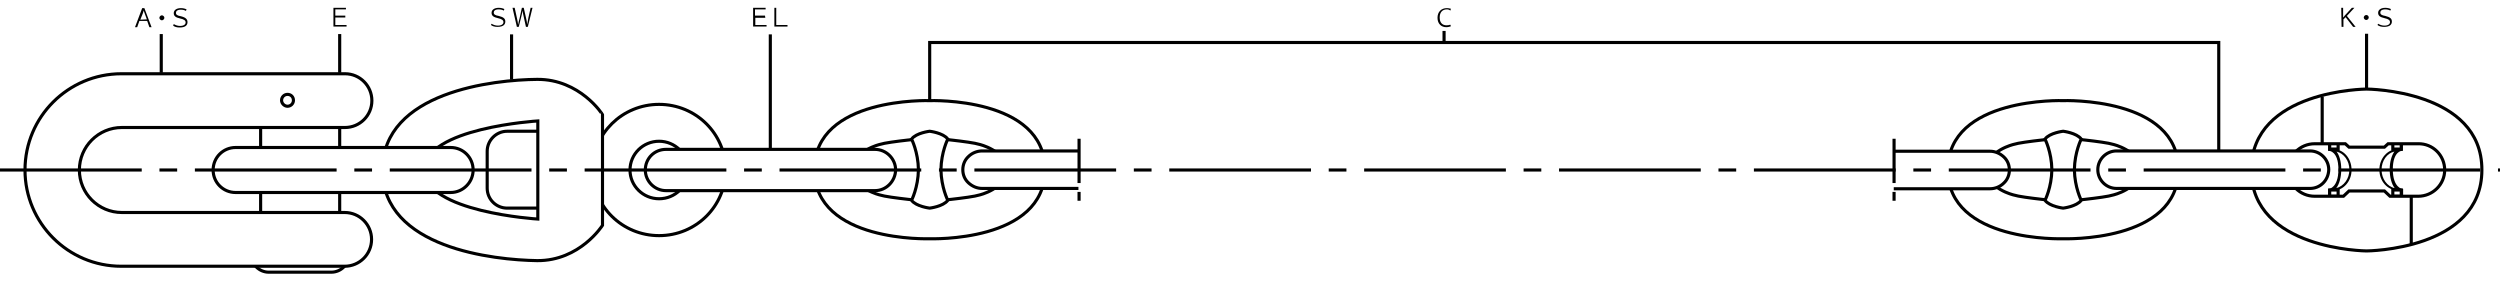 <?xml version="1.0" encoding="utf-8"?>
<!-- Generator: Adobe Illustrator 26.0.3, SVG Export Plug-In . SVG Version: 6.00 Build 0)  -->
<svg version="1.1" id="A3" xmlns="http://www.w3.org/2000/svg" xmlns:xlink="http://www.w3.org/1999/xlink" x="0px" y="0px"
	 width="800px" height="90px" viewBox="0 0 800 90" style="enable-background:new 0 0 800 90;" xml:space="preserve">
<style type="text/css">
	.st0{fill:#FFFFFF;}
	.st1{fill:#FFFFFF;stroke:#000000;stroke-miterlimit:10;}
	.st2{fill:none;stroke:#000000;stroke-miterlimit:10;}
	.st3{fill:none;stroke:#000000;stroke-miterlimit:10;stroke-dasharray:14.173,2.835,2.835,2.835;}
	.st4{fill:none;stroke:#000000;stroke-width:0.709;stroke-miterlimit:10;}
	.st5{fill:none;stroke:#000000;stroke-miterlimit:10;stroke-dasharray:45.354,5.669,5.669,5.669;}
</style>
<rect class="st0" width="800" height="90"/>
<g>
	<path class="st1" d="M660.2,32.2c0,0-36.9-1.3-36.9,22.1s36.9,22.1,36.9,22.1s36.9,1.3,36.9-22.1S660.2,32.2,660.2,32.2z
		 M676.2,62.4c-2.7,0.9-15.9,2.1-15.9,2.1s-13.2-1.2-15.9-2.1c0,0-8.3-1.9-8.9-8.1c0.6-6.2,8.9-8.1,8.9-8.1
		c2.7-0.9,15.9-2.1,15.9-2.1s13.2,1.2,15.9,2.1c0,0,8.3,1.9,8.9,8.1C684.5,60.5,676.2,62.4,676.2,62.4z"/>
	<path class="st1" d="M666,44.5c-1.5-2-5.8-2.5-5.8-2.5s-4.3,0.5-5.8,2.5c0,0,2.1,4.1,2.2,9.8c-0.1,5.7-2.2,9.8-2.2,9.8
		c1.5,2,5.8,2.5,5.8,2.5s4.3-0.5,5.8-2.5c0,0-2.1-4.1-2.2-9.8C663.9,48.6,666,44.5,666,44.5z"/>
	<path class="st1" d="M210.9,33.4c-11.8,0-21.3,9.4-21.3,21s9.5,21,21.3,21s21.3-9.4,21.3-21S222.7,33.4,210.9,33.4z M210.9,63.6
		c-5.1,0-9.3-4.1-9.3-9.2s4.2-9.2,9.3-9.2s9.3,4.1,9.3,9.2S216.1,63.6,210.9,63.6z"/>
	<path class="st1" d="M173.3,66.6h-11c-3.5,0-6.4-2.8-6.4-6.4V48.4c0-3.5,2.9-6.4,6.4-6.4h11V66.6z"/>
	<path class="st1" d="M171.9,25.4c-13.7,0.1-49.5,3.9-49.5,29s35.8,28.8,49.5,29c13.7,0.1,20.9-11.3,20.9-11.3V54.5v-0.2V36.7
		C192.9,36.7,185.6,25.3,171.9,25.4z M172.1,54.4v15.7c0,0-36.3-2.2-36.3-15.7s36.3-15.7,36.3-15.7V54.4z"/>
	<path class="st1" d="M106,75.5H86c-3.2,0-5.7,2.6-5.7,5.8l0,0c0,3.2,2.6,5.8,5.7,5.8h20c3.2,0,5.7-2.6,5.7-5.8l0,0
		C111.8,78,109.2,75.5,106,75.5z"/>
	<rect x="83.4" y="33.9" class="st1" width="25.3" height="36.8"/>
	<path class="st1" d="M39,68h24.1h16.3h30.9c4.8,0,8.6,3.9,8.6,8.6l0,0c0,4.8-3.9,8.6-8.6,8.6H79.4H63.1H38.8
		C21.8,85.2,8,71.4,8,54.4l0,0c0-17,13.8-30.8,30.9-30.8h24.3h16.3h30.9c4.8,0,8.6,3.9,8.6,8.6l0,0c0,4.8-3.9,8.6-8.6,8.6h-31H63.1
		H39c-7.5,0-13.6,6.1-13.6,13.6l0,0C25.4,61.9,31.5,68,39,68z"/>
	<path class="st2" d="M90.1,32.1c0-1,0.8-1.9,1.9-1.9s1.9,0.8,1.9,1.9c0,1.1-0.9,1.9-1.9,1.9S90.1,33.1,90.1,32.1z"/>
	<line class="st2" x1="51.6" y1="23.3" x2="51.6" y2="10.9"/>
	<g>
		<g>
			<g>
				<path d="M44.6,6.7l-0.7,2h-0.7l2.3-6.1h0.7l2.3,6.1h-0.7l-0.7-2H44.6z M47,6.2l-0.7-1.9c-0.1-0.4-0.3-0.7-0.3-1l0,0
					c-0.1,0.3-0.2,0.6-0.3,1l-0.8,2L47,6.2L47,6.2z"/>
			</g>
			<g>
				<path d="M52.6,5.7c0,0.4-0.4,0.8-0.8,0.8S51,6.1,51,5.7s0.4-0.8,0.8-0.8C52.2,4.9,52.6,5.3,52.6,5.7z"/>
			</g>
			<g>
				<path d="M55.6,7.7c0.5,0.3,1.2,0.6,2,0.6c1.2,0,1.8-0.5,1.8-1.1s-0.4-1-1.8-1.3c-1.3-0.3-2-0.7-2-1.7c0-0.9,0.8-1.6,2.3-1.6
					c0.8,0,1.4,0.2,1.8,0.4l-0.2,0.5c-0.3-0.2-0.9-0.4-1.6-0.4c-1.2,0-1.6,0.5-1.6,1c0,0.6,0.4,0.9,1.6,1.1c1.6,0.4,2.1,1,2.1,1.9
					s-0.6,1.7-2.5,1.7c-0.9,0-1.6-0.2-2.1-0.6L55.6,7.7z"/>
			</g>
		</g>
	</g>
	<line class="st2" x1="108.7" y1="23.3" x2="108.7" y2="10.9"/>
	<g>
		<g>
			<g>
				<path d="M110.5,5.6h-3.2V8h3.6v0.5h-4.2v-6h4V3h-3.4v2h3.2V5.6L110.5,5.6z"/>
			</g>
		</g>
	</g>
	<path class="st1" d="M144.2,61.6H75.4c-4,0-7.2-3.2-7.2-7.2l0,0c0-4,3.2-7.2,7.2-7.2h68.8c4,0,7.2,3.2,7.2,7.2l0,0
		C151.4,58.3,148.2,61.6,144.2,61.6z"/>
	<path class="st1" d="M297.5,32.2c0,0-36.9-1.3-36.9,22.1s36.9,22.1,36.9,22.1s36.9,1.3,36.9-22.1S297.5,32.2,297.5,32.2z
		 M313.4,62.4c-2.7,0.9-15.9,2.1-15.9,2.1s-13.2-1.2-15.9-2.1c0,0-8.3-1.9-8.9-8.1c0.6-6.2,8.9-8.1,8.9-8.1
		c2.7-0.9,15.9-2.1,15.9-2.1s13.2,1.2,15.9,2.1c0,0,8.3,1.9,8.9,8.1C321.7,60.5,313.4,62.4,313.4,62.4z"/>
	<path class="st1" d="M303.3,44.5c-1.5-2-5.8-2.5-5.8-2.5s-4.3,0.5-5.8,2.5c0,0,2.1,4.1,2.2,9.8c-0.1,5.7-2.2,9.8-2.2,9.8
		c1.5,2,5.8,2.5,5.8,2.5s4.3-0.5,5.8-2.5c0,0-2.1-4.1-2.2-9.8C301.2,48.6,303.3,44.5,303.3,44.5z"/>
	<path class="st1" d="M345.1,60.3h-30.8c-1.7,0-3.2-0.7-4.4-1.8s-1.8-2.6-1.8-4.2l0,0l0,0c0-1.7,0.7-3.2,1.8-4.2
		c1.1-1.1,2.7-1.8,4.4-1.8h30.8"/>
	<line class="st3" x1="345.3" y1="44.4" x2="345.3" y2="64.3"/>
	<path class="st1" d="M768.4,47.8v-2H757h-11.5v2c0,0,3.3,0.2,3.3,6.4s-3.3,6.7-3.3,6.7V63H757h11.5v-2.1c0,0-3.3-0.5-3.3-6.7
		S768.4,47.8,768.4,47.8z"/>
	<g>
		<path class="st0" d="M746.8,60.6c1.2-1.1,2.1-3.6,2.1-6.5c0-2.8-0.8-5.1-2-6.1c3,0.1,5.3,2.9,5.3,6.3
			C752.2,57.7,749.8,60.5,746.8,60.6z"/>
		<path d="M747.7,48.5c2.4,0.6,4.1,3,4.1,5.8c0,2.9-1.8,5.3-4.2,5.9c1-1.3,1.6-3.5,1.6-6C749.2,51.7,748.6,49.7,747.7,48.5
			 M746.6,47.7c-0.3,0-0.6,0-0.9,0.1c1.7,0.5,2.8,3,2.8,6.4c0,3.3-1.1,6.3-2.8,6.7c0.3,0.1,0.6,0.1,0.9,0.1c3.3,0,5.9-3,5.9-6.6
			C752.5,50.6,749.9,47.7,746.6,47.7L746.6,47.7z"/>
	</g>
	<rect x="745.5" y="45.7" class="st1" width="2.7" height="2"/>
	<rect x="745.5" y="60.8" class="st1" width="2.7" height="2"/>
	<g>
		<path class="st0" d="M767.1,60.6c-3-0.1-5.4-2.9-5.4-6.3c0-3.4,2.4-6.2,5.3-6.3c-1.2,1.1-2,3.3-2,6.1
			C765.1,57,765.9,59.5,767.1,60.6z"/>
		<path d="M766.2,48.5c-0.9,1.3-1.5,3.3-1.5,5.7c0,2.5,0.6,4.7,1.6,6c-2.4-0.5-4.2-3-4.2-5.9C762.1,51.4,763.9,49,766.2,48.5
			 M767.3,47.7c-3.3,0-5.9,3-5.9,6.6c0,3.7,2.6,6.6,5.9,6.6c0.3,0,0.6,0,0.9-0.1c-1.7-0.5-2.8-3.4-2.8-6.7s1.1-5.9,2.8-6.4
			C767.9,47.7,767.6,47.7,767.3,47.7L767.3,47.7z"/>
	</g>
	<rect x="765.7" y="45.7" class="st1" width="2.7" height="2"/>
	<rect x="765.7" y="60.8" class="st1" width="2.7" height="2"/>
	<path class="st1" d="M757.3,28.5c0,0-36.9,0.2-36.9,25.9c0,25.6,36.9,25.9,36.9,25.9s36.9-0.2,36.9-25.9
		C794.3,28.7,757.3,28.5,757.3,28.5z M782.3,54.4c0,4.6-3.8,8.4-8.5,8.4h-9l-1.8-1.7h-11.3l-1.8,1.7h-9.2c-4.7,0-8.5-3.8-8.5-8.4
		l0,0c0-4.6,3.8-8.4,8.5-8.4h9.8l1.2,1.1H763l1.2-1.1h9.6C778.5,45.9,782.3,49.7,782.3,54.4L782.3,54.4z"/>
	<line class="st2" x1="743.1" y1="30.9" x2="743.1" y2="46"/>
	<line class="st2" x1="771.6" y1="62.6" x2="771.6" y2="78.2"/>
	<path class="st1" d="M739.2,60.3h-61.9c-3.3,0-6-2.7-6-6l0,0c0-3.3,2.7-6,6-6h61.9c3.3,0,6,2.7,6,6l0,0
		C745.1,57.7,742.5,60.3,739.2,60.3z"/>
	<path class="st1" d="M606,48.4h30.8c1.7,0,3.2,0.7,4.4,1.8s1.8,2.6,1.8,4.2l0,0l0,0c0,1.7-0.7,3.2-1.8,4.2
		c-1.1,1.1-2.7,1.8-4.4,1.8H606"/>
	<line class="st3" x1="606.1" y1="44.4" x2="606.1" y2="64.3"/>
	<path class="st1" d="M280,61h-66.9c-3.6,0-6.6-3-6.6-6.6l0,0c0-3.7,2.9-6.6,6.6-6.6H280c3.6,0,6.6,3,6.6,6.6l0,0
		C286.5,58,283.6,61,280,61z"/>
	<line class="st2" x1="163.7" y1="25.5" x2="163.7" y2="11"/>
	<g>
		<g>
			<g>
				<path d="M157.3,7.6c0.5,0.3,1.2,0.6,2,0.6c1.2,0,1.8-0.5,1.8-1.1s-0.4-1-1.8-1.3c-1.3-0.3-2-0.7-2-1.7c0-0.9,0.8-1.6,2.3-1.6
					c0.8,0,1.4,0.2,1.8,0.4l-0.2,0.5c-0.3-0.2-0.9-0.4-1.6-0.4c-1.2,0-1.6,0.5-1.6,1c0,0.6,0.4,0.9,1.6,1.1c1.6,0.4,2.1,0.9,2.1,1.8
					s-0.6,1.7-2.5,1.7c-0.9,0-1.6-0.2-2.1-0.6L157.3,7.6z"/>
			</g>
			<g>
				<path d="M165.4,8.6L164,2.5h0.7l0.7,3.2c0.2,0.8,0.3,1.5,0.4,2.2l0,0c0.1-0.7,0.3-1.4,0.5-2.2l0.7-3.2h0.6l0.7,3.1
					c0.2,0.7,0.3,1.5,0.4,2.2l0,0c0.1-0.8,0.3-1.4,0.4-2.2l0.7-3.1h0.6l-1.5,6.1h-0.6l-0.7-3.2c-0.2-0.8-0.3-1.4-0.4-2l0,0
					c-0.1,0.6-0.2,1.3-0.4,2L166,8.6H165.4L165.4,8.6z"/>
			</g>
		</g>
	</g>
	<path class="st4" d="M233.7,2.5"/>
	<line class="st2" x1="246.5" y1="47.6" x2="246.5" y2="11"/>
	<g>
		<g>
			<g>
				<path d="M244.9,5.7h-3.2V8h3.6v0.5H241v-6h4V3h-3.4v2h3.2L244.9,5.7L244.9,5.7z"/>
			</g>
			<g>
				<path d="M247.8,2.5h0.6V8h3.6v0.5h-4.2L247.8,2.5L247.8,2.5z"/>
			</g>
		</g>
	</g>
	<polyline class="st2" points="297.5,32.1 297.5,13.6 462.1,13.6 710,13.6 710,32.4 710,48.2 	"/>
	<line class="st2" x1="462.1" y1="9.9" x2="462.1" y2="13.6"/>
	<g>
		<g>
			<g>
				<path d="M464.3,8.4c-0.3,0.1-0.8,0.3-1.5,0.3c-1.5,0-2.8-1-2.8-3c0-1.9,1.2-3.1,3-3.1c0.7,0,1.1,0.2,1.3,0.2l-0.2,0.6
					C463.8,3.1,463.4,3,463,3c-1.4,0-2.3,0.9-2.3,2.6c0,1.6,0.8,2.5,2.2,2.5c0.5,0,0.9-0.1,1.2-0.2L464.3,8.4z"/>
			</g>
		</g>
	</g>
	<line class="st2" x1="757.3" y1="28.2" x2="757.3" y2="10.8"/>
	<g>
		<g>
			<g>
				<path d="M749.2,2.5h0.6v3.1l0,0c0.2-0.2,0.4-0.4,0.5-0.6l2.3-2.5h0.8L751,5.1l2.8,3.5H753l-2.4-3.1l-0.7,0.7v2.4h-0.6L749.2,2.5
					L749.2,2.5z"/>
			</g>
			<g>
				<path d="M758,5.6c0,0.4-0.4,0.8-0.8,0.8c-0.4,0-0.8-0.4-0.8-0.8s0.4-0.8,0.8-0.8C757.7,4.8,758,5.2,758,5.6z"/>
			</g>
			<g>
				<path d="M761,7.6c0.5,0.3,1.2,0.6,2,0.6c1.2,0,1.8-0.5,1.8-1.1s-0.4-1-1.8-1.3c-1.3-0.3-2-0.7-2-1.7c0-0.9,0.8-1.6,2.3-1.6
					c0.8,0,1.4,0.2,1.8,0.4l-0.2,0.5C764.6,3.2,764,3,763.3,3c-1.2,0-1.6,0.5-1.6,1c0,0.6,0.4,0.9,1.6,1.1c1.6,0.4,2.1,0.9,2.1,1.8
					s-0.6,1.7-2.5,1.7c-0.9,0-1.6-0.2-2.1-0.6L761,7.6z"/>
			</g>
		</g>
	</g>
	<line class="st5" x1="0" y1="54.4" x2="800" y2="54.4"/>
</g>
</svg>
